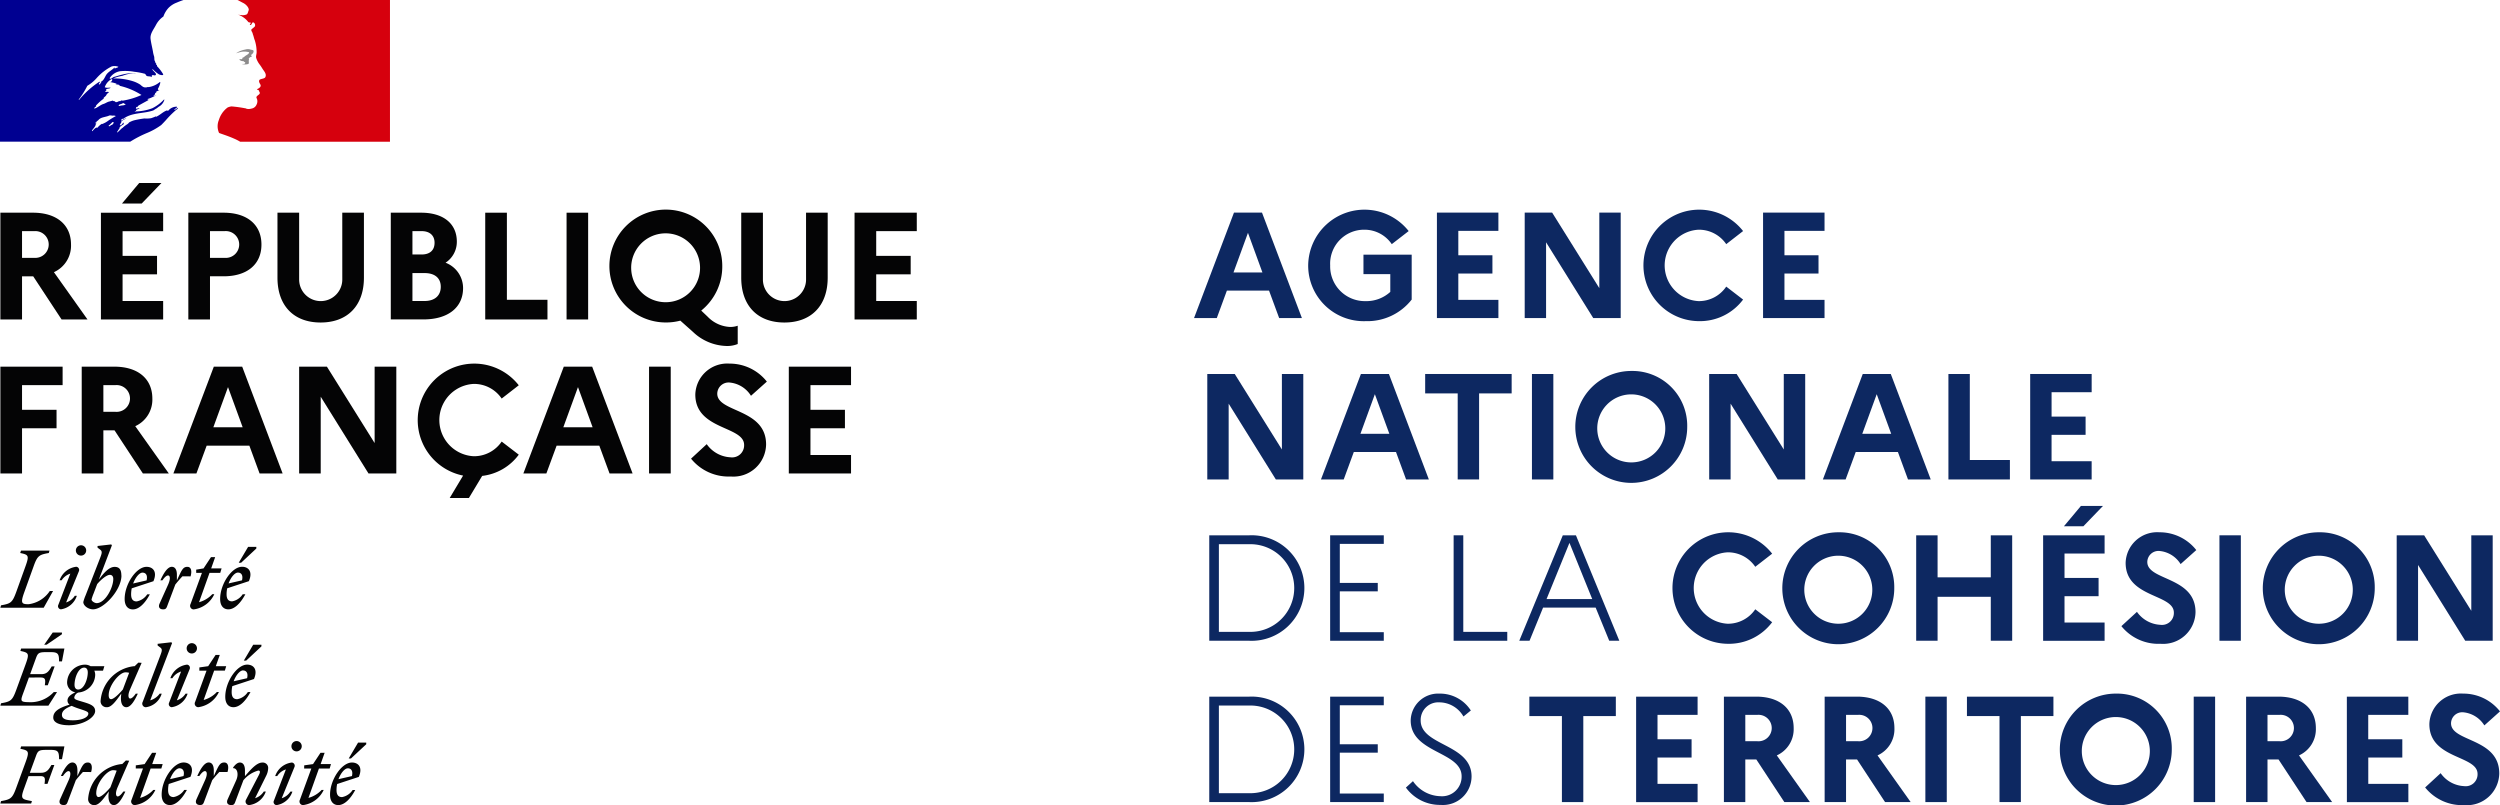 <svg xmlns="http://www.w3.org/2000/svg" width="254.943" height="82.103" viewBox="0 0 254.943 82.103">
  <defs>
    <style>
      .cls-1 {
        fill: #0d2861;
      }

      .cls-2 {
        fill: #040405;
      }

      .cls-3 {
        fill: #000091;
      }

      .cls-4 {
        fill: #d6000d;
      }

      .cls-5 {
        fill: #8c8b8b;
      }
    </style>
  </defs>
  <g id="Groupe_289" data-name="Groupe 289" transform="translate(-41.206 -556.268)">
    <g id="Groupe_283" data-name="Groupe 283" transform="translate(162.97 577.646)">
      <path id="Tracé_179" data-name="Tracé 179" class="cls-1" d="M86.357,563.583h2.858l4.07,10.754H90.966l-1.032-2.8h-4.3l-1.029,2.8H82.284Zm2.9,6.1-1.473-4.04-1.476,4.04Z" transform="translate(-82.284 -563.278)"/>
      <path id="Tracé_180" data-name="Tracé 180" class="cls-1" d="M94.585,571.869v-1.814H91.849v-1.983h4.918v4.58a5.737,5.737,0,0,1-4.686,2.2,5.667,5.667,0,0,1-5.869-5.686,5.742,5.742,0,0,1,10.247-3.5L94.736,567a3.359,3.359,0,0,0-2.81-1.473,3.462,3.462,0,0,0-3.471,3.64,3.542,3.542,0,0,0,3.625,3.643A3.61,3.61,0,0,0,94.585,571.869Z" transform="translate(-74.571 -563.48)"/>
      <path id="Tracé_181" data-name="Tracé 181" class="cls-1" d="M90.64,563.583h6.269v1.859H92.822v2.49H96.3v1.859H92.822v2.688h4.088v1.859H90.64Z" transform="translate(-65.871 -563.278)"/>
      <path id="Tracé_182" data-name="Tracé 182" class="cls-1" d="M93.66,563.583h2.8l4.808,7.7v-7.7h2.182v10.754h-2.8l-4.811-7.728v7.728H93.66Z" transform="translate(-59.939 -563.278)"/>
      <path id="Tracé_183" data-name="Tracé 183" class="cls-1" d="M106.244,571.329l1.719,1.322a5.493,5.493,0,0,1-4.532,2.2,5.684,5.684,0,1,1,4.532-9.186L106.244,567a3.365,3.365,0,0,0-2.813-1.473,3.646,3.646,0,0,0,0,7.283A3.36,3.36,0,0,0,106.244,571.329Z" transform="translate(-51.972 -563.48)"/>
      <path id="Tracé_184" data-name="Tracé 184" class="cls-1" d="M101.86,563.583h6.269v1.859h-4.088v2.49h3.474v1.859h-3.474v2.688h4.088v1.859H101.86Z" transform="translate(-43.832 -563.278)"/>
      <path id="Tracé_185" data-name="Tracé 185" class="cls-1" d="M82.74,569.134h2.8l4.808,7.7v-7.7h2.182v10.754h-2.8l-4.811-7.728v7.728H82.74Z" transform="translate(-81.388 -552.374)"/>
      <path id="Tracé_186" data-name="Tracé 186" class="cls-1" d="M90.724,569.134h2.855l4.073,10.754H95.33l-1.029-2.8H90l-1.029,2.8H86.651Zm2.9,6.1-1.476-4.04-1.473,4.04Z" transform="translate(-73.706 -552.374)"/>
      <path id="Tracé_187" data-name="Tracé 187" class="cls-1" d="M90.236,569.134h8.819v1.98h-3.32v8.774H93.553v-8.774H90.236Z" transform="translate(-66.665 -552.374)"/>
      <path id="Tracé_188" data-name="Tracé 188" class="cls-1" d="M93.909,569.134h2.182v10.754H93.909Z" transform="translate(-59.45 -552.374)"/>
      <path id="Tracé_189" data-name="Tracé 189" class="cls-1" d="M106.813,574.715a5.706,5.706,0,1,1-5.7-5.685A5.586,5.586,0,0,1,106.813,574.715Zm-2.241,0a3.469,3.469,0,1,0-3.456,3.64A3.462,3.462,0,0,0,104.572,574.715Z" transform="translate(-56.519 -552.578)"/>
      <path id="Tracé_190" data-name="Tracé 190" class="cls-1" d="M100.006,569.134h2.8l4.808,7.7v-7.7h2.185v10.754H107l-4.808-7.728v7.728h-2.182Z" transform="translate(-47.474 -552.374)"/>
      <path id="Tracé_191" data-name="Tracé 191" class="cls-1" d="M107.987,569.134h2.858l4.073,10.754H112.6l-1.029-2.8h-4.3l-1.032,2.8h-2.318Zm2.9,6.1-1.476-4.04-1.473,4.04Z" transform="translate(-39.792 -552.374)"/>
      <path id="Tracé_192" data-name="Tracé 192" class="cls-1" d="M108.237,569.134h2.182v8.771h4.088v1.983h-6.269Z" transform="translate(-31.307 -552.374)"/>
      <path id="Tracé_193" data-name="Tracé 193" class="cls-1" d="M111.05,569.134h6.269v1.859h-4.088v2.487H116.7v1.859h-3.471v2.692h4.088v1.859H111.05Z" transform="translate(-25.781 -552.374)"/>
      <path id="Tracé_194" data-name="Tracé 194" class="cls-1" d="M82.808,574.684h4.085a5.382,5.382,0,1,1,0,10.754H82.808Zm.981.907v8.94h3.118a4.471,4.471,0,1,0,0-8.94Z" transform="translate(-81.255 -541.473)"/>
      <path id="Tracé_195" data-name="Tracé 195" class="cls-1" d="M86.967,574.684h5.469v.874H87.951v3.981h3.871v.86H87.951v4.165h4.485v.874H86.967Z" transform="translate(-73.086 -541.473)"/>
      <path id="Tracé_196" data-name="Tracé 196" class="cls-1" d="M91.215,574.684H92.2v9.847h4.485v.907H91.215Z" transform="translate(-64.742 -541.473)"/>
      <path id="Tracé_197" data-name="Tracé 197" class="cls-1" d="M97.913,574.684H99.25l4.426,10.754h-1.029l-1.384-3.379H95.9l-1.381,3.379H93.473Zm3,6.5-2.321-5.73-2.336,5.73Z" transform="translate(-60.306 -541.473)"/>
      <path id="Tracé_198" data-name="Tracé 198" class="cls-1" d="M107.241,582.432l1.722,1.319a5.5,5.5,0,0,1-4.532,2.2,5.686,5.686,0,1,1,4.532-9.189l-1.722,1.337a3.365,3.365,0,0,0-2.81-1.476,3.646,3.646,0,0,0,0,7.283A3.363,3.363,0,0,0,107.241,582.432Z" transform="translate(-50.008 -541.677)"/>
      <path id="Tracé_199" data-name="Tracé 199" class="cls-1" d="M113.938,580.265a5.708,5.708,0,1,1-5.7-5.685A5.589,5.589,0,0,1,113.938,580.265Zm-2.244,0a3.468,3.468,0,1,0-3.456,3.64A3.46,3.46,0,0,0,111.694,580.265Z" transform="translate(-42.53 -541.677)"/>
      <path id="Tracé_200" data-name="Tracé 200" class="cls-1" d="M107.128,574.684h2.182v4.286h5.425v-4.286h2.182v10.754h-2.182v-4.485H109.31v4.485h-2.182Z" transform="translate(-33.485 -541.473)"/>
      <path id="Tracé_201" data-name="Tracé 201" class="cls-1" d="M111.495,576.67h6.269v1.858h-4.088v2.49h3.474v1.859h-3.474v2.689h4.088v1.859h-6.269Zm2.122-.922,1.734-2.075H117.6l-2,2.075Z" transform="translate(-24.907 -543.459)"/>
      <path id="Tracé_202" data-name="Tracé 202" class="cls-1" d="M115.772,582.693a3.1,3.1,0,0,0,2.38,1.322,1.214,1.214,0,0,0,1.384-1.245c0-1.921-4.918-1.491-4.918-5.072a3.216,3.216,0,0,1,3.441-3.118,4.754,4.754,0,0,1,3.765,1.814l-1.6,1.429a2.842,2.842,0,0,0-2.152-1.337,1.143,1.143,0,0,0-1.245,1.121c0,1.921,4.918,1.476,4.918,5.116a3.3,3.3,0,0,1-3.566,3.228,4.846,4.846,0,0,1-3.993-1.8Z" transform="translate(-19.616 -541.677)"/>
      <path id="Tracé_203" data-name="Tracé 203" class="cls-1" d="M117.561,574.684h2.182v10.754h-2.182Z" transform="translate(-12.992 -541.473)"/>
      <path id="Tracé_204" data-name="Tracé 204" class="cls-1" d="M130.468,580.265a5.708,5.708,0,1,1-5.7-5.685A5.588,5.588,0,0,1,130.468,580.265Zm-2.244,0a3.468,3.468,0,1,0-3.456,3.64A3.46,3.46,0,0,0,128.224,580.265Z" transform="translate(-10.062 -541.677)"/>
      <path id="Tracé_205" data-name="Tracé 205" class="cls-1" d="M123.659,574.684h2.8l4.808,7.7v-7.7h2.182v10.754h-2.8l-4.811-7.728v7.728h-2.179Z" transform="translate(-1.015 -541.473)"/>
      <path id="Tracé_206" data-name="Tracé 206" class="cls-1" d="M82.808,580.234h4.085a5.382,5.382,0,1,1,0,10.754H82.808Zm.981.907v8.94h3.118a4.471,4.471,0,1,0,0-8.94Z" transform="translate(-81.255 -530.571)"/>
      <path id="Tracé_207" data-name="Tracé 207" class="cls-1" d="M86.967,580.234h5.469v.877H87.951v3.978h3.871v.86H87.951v4.165h4.485v.874H86.967Z" transform="translate(-73.086 -530.571)"/>
      <path id="Tracé_208" data-name="Tracé 208" class="cls-1" d="M90.293,589.058a3.492,3.492,0,0,0,2.813,1.535,1.993,1.993,0,0,0,2.149-2.027c0-2.549-5.193-2.351-5.193-5.7a2.8,2.8,0,0,1,2.92-2.736,3.739,3.739,0,0,1,3.213,1.722l-.753.614A2.854,2.854,0,0,0,93,581.022a1.8,1.8,0,0,0-1.921,1.844c0,2.6,5.19,2.38,5.19,5.715a2.919,2.919,0,0,1-3.148,2.9,4.3,4.3,0,0,1-3.548-1.767Z" transform="translate(-67.967 -530.776)"/>
      <path id="Tracé_209" data-name="Tracé 209" class="cls-1" d="M93.82,580.234h8.819v1.983H99.322v8.771H97.14v-8.771H93.82Z" transform="translate(-59.625 -530.571)"/>
      <path id="Tracé_210" data-name="Tracé 210" class="cls-1" d="M97.493,580.234h6.269v1.859H99.675v2.49h3.474v1.859H99.675v2.689h4.088v1.859H97.493Z" transform="translate(-52.41 -530.571)"/>
      <path id="Tracé_211" data-name="Tracé 211" class="cls-1" d="M100.513,580.234h3.29c2.365,0,3.824,1.215,3.824,3.21a2.928,2.928,0,0,1-1.719,2.783l3.379,4.76h-2.611l-2.858-4.348h-1.123v4.348h-2.182Zm2.182,1.859v2.688h1.23a1.349,1.349,0,1,0,0-2.688Z" transform="translate(-46.478 -530.571)"/>
      <path id="Tracé_212" data-name="Tracé 212" class="cls-1" d="M103.979,580.234h3.287c2.365,0,3.827,1.215,3.827,3.21a2.931,2.931,0,0,1-1.722,2.783l3.379,4.76h-2.612l-2.857-4.348h-1.121v4.348h-2.182Zm2.182,1.859v2.688h1.227a1.349,1.349,0,1,0,0-2.688Z" transform="translate(-39.67 -530.571)"/>
      <path id="Tracé_213" data-name="Tracé 213" class="cls-1" d="M107.444,580.234h2.182v10.754h-2.182Z" transform="translate(-32.864 -530.571)"/>
      <path id="Tracé_214" data-name="Tracé 214" class="cls-1" d="M108.874,580.234h8.819v1.983h-3.32v8.771h-2.179v-8.771h-3.32Z" transform="translate(-30.055 -530.571)"/>
      <path id="Tracé_215" data-name="Tracé 215" class="cls-1" d="M123.485,585.815a5.708,5.708,0,1,1-5.7-5.685A5.587,5.587,0,0,1,123.485,585.815Zm-2.241,0a3.469,3.469,0,1,0-3.459,3.643A3.461,3.461,0,0,0,121.244,585.815Z" transform="translate(-23.778 -530.776)"/>
      <path id="Tracé_216" data-name="Tracé 216" class="cls-1" d="M116.676,580.234h2.182v10.754h-2.182Z" transform="translate(-14.731 -530.571)"/>
      <path id="Tracé_217" data-name="Tracé 217" class="cls-1" d="M118.478,580.234h3.29c2.365,0,3.824,1.215,3.824,3.21a2.928,2.928,0,0,1-1.719,2.783l3.379,4.76h-2.611l-2.857-4.348H120.66v4.348h-2.182Zm2.182,1.859v2.688h1.23a1.349,1.349,0,1,0,0-2.688Z" transform="translate(-11.191 -530.571)"/>
      <path id="Tracé_218" data-name="Tracé 218" class="cls-1" d="M121.944,580.234h6.269v1.859h-4.088v2.49H127.6v1.859h-3.471v2.689h4.088v1.859h-6.269Z" transform="translate(-4.383 -530.571)"/>
      <path id="Tracé_219" data-name="Tracé 219" class="cls-1" d="M126.218,588.243a3.1,3.1,0,0,0,2.383,1.322,1.212,1.212,0,0,0,1.381-1.245c0-1.921-4.915-1.491-4.915-5.069a3.215,3.215,0,0,1,3.441-3.121,4.744,4.744,0,0,1,3.762,1.814l-1.595,1.429a2.842,2.842,0,0,0-2.152-1.337,1.143,1.143,0,0,0-1.245,1.121c0,1.921,4.918,1.476,4.918,5.116a3.3,3.3,0,0,1-3.566,3.228,4.841,4.841,0,0,1-3.993-1.8Z" transform="translate(0.908 -530.776)"/>
    </g>
    <g id="Groupe_288" data-name="Groupe 288" transform="translate(41.206 556.268)">
      <g id="Groupe_285" data-name="Groupe 285" transform="translate(0.039 18.654)">
        <g id="Groupe_284" data-name="Groupe 284">
          <path id="Tracé_220" data-name="Tracé 220" class="cls-2" d="M41.219,563.585h3.329c2.4,0,3.874,1.227,3.874,3.249a2.959,2.959,0,0,1-1.743,2.816l3.424,4.823H47.459l-2.893-4.4H43.427v4.4H41.219Zm2.208,1.882v2.721h1.245a1.365,1.365,0,1,0,0-2.721Z" transform="translate(-41.219 -560.549)"/>
          <path id="Tracé_221" data-name="Tracé 221" class="cls-2" d="M44.678,565.6h6.346v1.882H46.886V570H50.4v1.882H46.886V574.6h4.138v1.882H44.678Zm2.146-.934,1.758-2.1h2.271l-2.022,2.1Z" transform="translate(-34.425 -562.561)"/>
          <path id="Tracé_222" data-name="Tracé 222" class="cls-2" d="M47.685,563.585h3.6c2.4,0,3.856,1.227,3.856,3.249s-1.461,3.237-3.856,3.237H49.893v4.4H47.685Zm2.208,1.882v2.721h1.479a1.367,1.367,0,1,0,0-2.721Z" transform="translate(-28.518 -560.549)"/>
          <path id="Tracé_223" data-name="Tracé 223" class="cls-2" d="M57.363,563.585h2.208v6.625c0,2.863-1.681,4.574-4.417,4.574s-4.4-1.71-4.4-4.574v-6.625h2.211V570.4a2.2,2.2,0,1,0,4.4,0Z" transform="translate(-22.498 -560.549)"/>
          <path id="Tracé_224" data-name="Tracé 224" class="cls-2" d="M54.65,563.585h3.095c2.271,0,3.64,1.117,3.64,2.955a2.542,2.542,0,0,1-1.15,2.146,2.77,2.77,0,0,1,1.787,2.582c0,1.992-1.538,3.2-4.043,3.2H54.65Zm2.208,1.882v2.38h.934c.839,0,1.322-.421,1.322-1.2,0-.732-.483-1.183-1.322-1.183Zm0,4.277v2.846H58.1c1.026,0,1.648-.543,1.648-1.447s-.622-1.4-1.648-1.4Z" transform="translate(-14.838 -560.549)"/>
          <path id="Tracé_225" data-name="Tracé 225" class="cls-2" d="M57.9,563.585h2.208v8.881h4.138v2.007H57.9Z" transform="translate(-8.456 -560.549)"/>
          <path id="Tracé_226" data-name="Tracé 226" class="cls-2" d="M60.7,563.585H62.9v10.888H60.7Z" transform="translate(-2.962 -560.549)"/>
          <path id="Tracé_227" data-name="Tracé 227" class="cls-2" d="M74.507,575.444a2.305,2.305,0,0,0,.78-.125v1.865a2.845,2.845,0,0,1-1.153.2,5.135,5.135,0,0,1-3.406-1.432L69.435,574.8a5.761,5.761,0,0,1-1.494.187,5.755,5.755,0,1,1,5.771-5.753,5.758,5.758,0,0,1-2.146,4.541l.655.622A3.377,3.377,0,0,0,74.507,575.444Zm-3.065-6.207a3.512,3.512,0,1,0-3.5,3.684A3.5,3.5,0,0,0,71.442,569.237Z" transform="translate(-0.096 -560.756)"/>
          <path id="Tracé_228" data-name="Tracé 228" class="cls-2" d="M73.318,563.585h2.208v6.625c0,2.863-1.681,4.574-4.417,4.574s-4.4-1.71-4.4-4.574v-6.625h2.211V570.4a2.2,2.2,0,1,0,4.4,0Z" transform="translate(8.841 -560.549)"/>
          <path id="Tracé_229" data-name="Tracé 229" class="cls-2" d="M70.605,563.585h6.346v1.882H72.813v2.52h3.516v1.882H72.813v2.721h4.138v1.882H70.605Z" transform="translate(16.501 -560.549)"/>
          <path id="Tracé_230" data-name="Tracé 230" class="cls-2" d="M41.219,568.882h6.346v1.882H43.427v2.519h3.519v1.882H43.427v4.607H41.219Z" transform="translate(-41.219 -550.145)"/>
          <path id="Tracé_231" data-name="Tracé 231" class="cls-2" d="M44.017,568.882h3.329c2.4,0,3.874,1.23,3.874,3.252a2.967,2.967,0,0,1-1.743,2.816l3.421,4.823H50.254l-2.893-4.4H46.225v4.4H44.017Zm2.208,1.882v2.724H47.47a1.366,1.366,0,1,0,0-2.724Z" transform="translate(-35.723 -550.145)"/>
          <path id="Tracé_232" data-name="Tracé 232" class="cls-2" d="M51.294,568.882h2.893l4.123,10.891H55.96l-1.04-2.831H50.562l-1.043,2.831H47.171Zm2.94,6.177-1.494-4.094-1.494,4.094Z" transform="translate(-29.528 -550.145)"/>
          <path id="Tracé_233" data-name="Tracé 233" class="cls-2" d="M51.5,568.882h2.831l4.867,7.793v-7.793h2.211v10.891H58.572L53.7,571.947v7.826H51.5Z" transform="translate(-21.033 -550.145)"/>
          <path id="Tracé_234" data-name="Tracé 234" class="cls-2" d="M64.185,576.727l1.743,1.337a5.4,5.4,0,0,1-3.732,2.164l-1.355,2.256H58.882l1.369-2.288a5.766,5.766,0,1,1,5.676-9.21l-1.743,1.355a3.4,3.4,0,0,0-2.846-1.494,3.692,3.692,0,0,0,0,7.375A3.4,3.4,0,0,0,64.185,576.727Z" transform="translate(-13.064 -550.351)"/>
          <path id="Tracé_235" data-name="Tracé 235" class="cls-2" d="M63.334,568.882h2.893l4.123,10.891H68l-1.043-2.831H62.6l-1.043,2.831H59.211Zm2.938,6.177-1.491-4.094-1.494,4.094Z" transform="translate(-5.879 -550.145)"/>
          <path id="Tracé_236" data-name="Tracé 236" class="cls-2" d="M63.535,568.882h2.211v10.891H63.535Z" transform="translate(2.614 -550.145)"/>
          <path id="Tracé_237" data-name="Tracé 237" class="cls-2" d="M66.58,576.991a3.144,3.144,0,0,0,2.413,1.34,1.228,1.228,0,0,0,1.4-1.263c0-1.944-4.977-1.509-4.977-5.134a3.254,3.254,0,0,1,3.483-3.157,4.818,4.818,0,0,1,3.812,1.835l-1.618,1.446a2.873,2.873,0,0,0-2.179-1.352,1.157,1.157,0,0,0-1.26,1.135c0,1.945,4.98,1.494,4.98,5.182a3.336,3.336,0,0,1-3.61,3.266,4.911,4.911,0,0,1-4.043-1.82Z" transform="translate(5.451 -550.351)"/>
          <path id="Tracé_238" data-name="Tracé 238" class="cls-2" d="M68.343,568.882h6.346v1.882H70.551v2.519h3.516v1.882H70.551v2.724h4.138v1.882H68.343Z" transform="translate(12.058 -550.145)"/>
        </g>
      </g>
      <g id="Groupe_286" data-name="Groupe 286" transform="translate(0.033 55.514)">
        <path id="Tracé_239" data-name="Tracé 239" class="cls-2" d="M76.66,584.54c.293,0,.548.222.415.791l-1.375.317c.24-.637.64-1.109.96-1.109m.756,2.211h-.27a1.654,1.654,0,0,1-1.079.726c-.373,0-.566-.222-.566-.726a2.912,2.912,0,0,1,.065-.608l2.211-.726c.43-1.02-.089-1.467-.7-1.467-1.046,0-2.235,1.749-2.235,3.281,0,.685.329,1.061.839,1.061.6,0,1.221-.584,1.731-1.542m-.439-3.21,1.559-1.452v-.169H77.7l-.957,1.621ZM72.2,584.564h.732l-1.165,3.187a.371.371,0,0,0,.32.542,2.715,2.715,0,0,0,2.108-1.55h-.208a2.9,2.9,0,0,1-1.349.815l1.07-2.994h1.094l.133-.454H73.88l.409-1.15h-.424l-.759,1.15-.9.128Zm-.99-.151a.328.328,0,0,0-.264-.462,2.054,2.054,0,0,0-1.7,1.381h.207a1.629,1.629,0,0,1,.886-.679l-1.221,3.178a.318.318,0,0,0,.264.462,2.018,2.018,0,0,0,1.621-1.381H70.8a1.629,1.629,0,0,1-.886.679Zm.222-1.6a.526.526,0,1,0-.528-.528.521.521,0,0,0,.528.528M64.4,587.7c-.16.359.009.59.359.59.216,0,.311-.056.4-.287l.845-2.244a3.03,3.03,0,0,1,1.518-.99c.231,0,.2.193.047.48l-1.3,2.5a.368.368,0,0,0,.32.542,2.058,2.058,0,0,0,1.7-1.381h-.207a1.629,1.629,0,0,1-.886.679l1.118-2.259a1.841,1.841,0,0,0,.216-.777.549.549,0,0,0-.593-.6c-.551,0-1.109.623-1.773,1.387v-.59c0-.424-.133-.8-.519-.8-.24,0-.471.208-.685.5v.08c.415-.024.6.6.3,1.254Zm-.015-2.781c.151-.519.071-.972-.329-.972-.471,0-.59.359-1.07,1.387v-.59c0-.424-.136-.8-.519-.8-.448,0-.854.694-1.165,1.381h.207c.216-.311.415-.5.575-.5.193,0,.3.293,0,.949l-.863,1.918c-.16.359.009.59.359.59.216,0,.311-.056.4-.287l.845-2.244c.24-.3.456-.551.729-.839Zm-4.9-.382c.293,0,.551.222.415.791l-1.372.317c.237-.637.637-1.109.957-1.109m.759,2.211h-.273a1.654,1.654,0,0,1-1.079.726c-.373,0-.566-.222-.566-.726a2.912,2.912,0,0,1,.065-.608l2.211-.726c.43-1.02-.089-1.467-.694-1.467-1.046,0-2.238,1.749-2.238,3.281,0,.685.329,1.061.839,1.061.6,0,1.221-.584,1.734-1.542m-5.214-2.187h.735L54.6,587.751a.371.371,0,0,0,.32.542,2.706,2.706,0,0,0,2.108-1.55h-.207a2.9,2.9,0,0,1-1.349.815l1.07-2.994h1.094l.136-.454H56.705l.409-1.15H56.69l-.759,1.15-.9.128ZM51,587.048c0-.984,1.094-2.315,1.707-2.315a1.364,1.364,0,0,1,.376.047l-.64,1.7c-.368.445-.934.99-1.2.99-.151,0-.246-.13-.246-.424m3.361-3.281-.338-.024-.373.367h-.08a3.848,3.848,0,0,0-3.394,3.527.6.6,0,0,0,.655.655c.471,0,.934-.67,1.452-1.39l-.024.255c-.062.735.16,1.135.542,1.135.448,0,.857-.694,1.168-1.381h-.207c-.216.311-.418.5-.575.5s-.288-.3,0-.952Zm-3.883,1.156c.154-.519.074-.972-.326-.972-.471,0-.59.359-1.07,1.387v-.59c0-.424-.136-.8-.519-.8-.448,0-.854.694-1.165,1.381H47.6c.216-.311.415-.5.575-.5.19,0,.293.293,0,.949l-.863,1.918c-.16.359.009.59.359.59.216,0,.311-.056.4-.287l.845-2.244c.24-.3.456-.551.726-.839Zm-6.115,3.21.08-.246c-1.061-.2-1.2-.2-.774-1.358l.43-1.192h1.174c.528,0,.537.216.456.792h.3l.7-1.924h-.3c-.264.454-.471.792-1.046.792H44.226l.617-1.687c.193-.534.3-.646,1.023-.646h.51c.744,0,.83.2.83.951h.3l.246-1.31H43.339l-.077.246c.854.178.934.255.534,1.358l-.957,2.62c-.4,1.094-.566,1.18-1.55,1.358l-.071.246Z" transform="translate(-41.217 -561.704)"/>
        <path id="Tracé_240" data-name="Tracé 240" class="cls-2" d="M65.968,581.894c.3,0,.551.222.415.791L65.011,583c.24-.637.637-1.109.957-1.109m.759,2.211h-.273a1.639,1.639,0,0,1-1.076.726c-.376,0-.569-.222-.569-.726a2.91,2.91,0,0,1,.065-.608l2.211-.726c.433-1.02-.089-1.468-.694-1.468-1.046,0-2.235,1.749-2.235,3.282,0,.685.326,1.061.836,1.061.6,0,1.221-.584,1.734-1.541m-.439-3.21,1.556-1.452v-.166h-.839l-.957,1.618Zm-4.775,1.023h.735L61.083,585.1a.369.369,0,0,0,.317.542,2.706,2.706,0,0,0,2.108-1.55H63.3a2.884,2.884,0,0,1-1.349.815l1.07-2.994h1.094l.136-.454H63.191l.406-1.15h-.424l-.759,1.15-.9.128Zm-.99-.151a.327.327,0,0,0-.264-.463,2.062,2.062,0,0,0-1.7,1.381h.207a1.629,1.629,0,0,1,.886-.679l-1.221,3.178a.319.319,0,0,0,.264.462,2.014,2.014,0,0,0,1.621-1.381h-.207a1.63,1.63,0,0,1-.886.679Zm.222-1.6a.526.526,0,1,0-.525-.527.521.521,0,0,0,.525.527M56.5,584.945l2.229-5.837-.071-.089-1.4.16v.169l.273.207c.246.19.166.374-.056.966l-1.74,4.583a.367.367,0,0,0,.32.542,1.959,1.959,0,0,0,1.618-1.381h-.207a1.8,1.8,0,0,1-.966.679m-4.23-.542c0-.984,1.094-2.315,1.707-2.315a1.364,1.364,0,0,1,.376.047l-.64,1.7c-.368.445-.934.99-1.2.99-.151,0-.246-.13-.246-.424m3.361-3.281-.335-.024-.376.367h-.08a3.849,3.849,0,0,0-3.394,3.527.606.606,0,0,0,.655.655c.471,0,.934-.67,1.455-1.39l-.027.258c-.062.732.16,1.132.545,1.132.445,0,.854-.694,1.165-1.381H55.03c-.216.311-.415.495-.575.495s-.288-.3,0-.951Zm-8.128,5.3c0-.421.406-.685.99-.916a7.172,7.172,0,0,0,.863.326c.6.2.839.279.839.462,0,.391-.664.688-1.565.688-.759,0-1.126-.16-1.126-.56m1.651-2.579c-.261,0-.368-.222-.368-.477,0-.711.385-1.758.984-1.758.264,0,.368.222.368.48,0,.708-.385,1.755-.984,1.755m1.734,2.188c0-.51-.456-.694-1.2-.916-.64-.193-.928-.249-.928-.456a.648.648,0,0,1,.409-.51,1.863,1.863,0,0,0,1.725-1.79,1.072,1.072,0,0,0-.089-.439h.886l.136-.454H50.424a1.093,1.093,0,0,0-.569-.16,1.849,1.849,0,0,0-1.826,1.764,1.025,1.025,0,0,0,.845,1.061c-.519.231-.806.5-.806.824a.5.5,0,0,0,.216.43c-1.2.353-1.669.75-1.669,1.319,0,.548.726.782,1.589.782,1.461,0,2.683-.791,2.683-1.455M45.3,582.612c.528,0,.537.216.456.791h.3l.7-1.924h-.3c-.264.454-.471.792-1.046.792H44.258l.584-1.607c.193-.534.3-.637,1.023-.637h.51c.744,0,.83.2.83.943h.3l.246-1.31H43.339l-.077.246c.854.178.934.255.534,1.358l-.957,2.62c-.4,1.094-.566,1.18-1.55,1.358l-.071.246h4.9L47,584.1h-.335a3.218,3.218,0,0,1-2.244,1.032c-1.3,0-1.183-.056-.75-1.245l.462-1.272Zm.64-3.344L47.5,578.2v-.169h-.943l-.863,1.239Z" transform="translate(-41.217 -569.038)"/>
        <path id="Tracé_241" data-name="Tracé 241" class="cls-2" d="M65.449,577.871c.3,0,.551.222.415.791l-1.372.317c.237-.637.637-1.109.957-1.109m.759,2.211h-.273a1.645,1.645,0,0,1-1.076.726c-.376,0-.569-.222-.569-.726a2.913,2.913,0,0,1,.065-.608l2.211-.726c.43-1.02-.089-1.467-.694-1.467-1.046,0-2.238,1.749-2.238,3.281,0,.685.329,1.061.839,1.061.6,0,1.221-.584,1.734-1.541m-.439-3.21,1.556-1.453v-.166h-.839l-.957,1.618ZM61.193,577.9h.584l-1.165,3.187a.369.369,0,0,0,.317.542,2.706,2.706,0,0,0,2.108-1.55h-.207a2.884,2.884,0,0,1-1.349.815l1.07-2.994h1.094l.136-.454H62.719l.406-1.15H62.7l-.759,1.15-.75.128Zm-.575.359c.151-.519.074-.972-.326-.972-.471,0-.59.359-1.07,1.387v-.59c0-.424-.136-.8-.519-.8-.448,0-.854.693-1.165,1.381h.207c.213-.311.415-.5.575-.5.19,0,.293.294,0,.949l-.863,1.918c-.16.359.006.59.359.59.216,0,.311-.056.4-.287l.845-2.244c.24-.3.456-.551.726-.839Zm-4.9-.382c.3,0,.551.222.415.791l-1.372.317c.24-.637.64-1.109.957-1.109m.759,2.211H56.2a1.644,1.644,0,0,1-1.079.726c-.373,0-.566-.222-.566-.726a3.129,3.129,0,0,1,.062-.608l2.214-.726c.43-1.02-.089-1.467-.7-1.467-1.046,0-2.235,1.749-2.235,3.281,0,.685.326,1.061.839,1.061.6,0,1.221-.584,1.731-1.541m-5.422.9c-.213,0-.525-.2-.525-.376a4.461,4.461,0,0,1,.213-.614l.362-.951c.382-.454.963-.943,1.292-.943.2,0,.35.13.35.424,0,.871-.812,2.46-1.693,2.46m2.517-2.81c0-.649-.24-.886-.688-.886-.557,0-1.085.59-1.613,1.307l1.334-3.5L52.531,575l-1.4.16v.169l.273.207c.246.19.166.391-.056.966L49.911,580.2a4.2,4.2,0,0,0-.231.676c0,.385.519.744.99.744,1.085,0,2.9-1.956,2.9-3.456m-4.343-.424a.328.328,0,0,0-.264-.462,2.054,2.054,0,0,0-1.7,1.381h.207a1.628,1.628,0,0,1,.886-.679l-1.221,3.177a.318.318,0,0,0,.264.462,2.021,2.021,0,0,0,1.621-1.381h-.207a1.629,1.629,0,0,1-.886.679Zm.222-1.6a.526.526,0,1,0-.528-.527.521.521,0,0,0,.528.527m-3.216-.51H43.325l-.08.246c.854.178.934.258.537,1.358l-.943,2.62c-.4,1.094-.566,1.18-1.55,1.357l-.071.246H45.64l.957-1.707h-.335a3.06,3.06,0,0,1-2.164,1.349c-.741,0-.83-.128-.43-1.245l.943-2.62c.391-1.094.566-1.18,1.547-1.358Z" transform="translate(-41.217 -574.996)"/>
      </g>
      <g id="Groupe_287" data-name="Groupe 287">
        <path id="Tracé_242" data-name="Tracé 242" class="cls-3" d="M57.646,569.02c.157-.154.314-.32.468-.489h0a9.614,9.614,0,0,1,.91-.928,3.142,3.142,0,0,1,.3-.237c.027-.03.027-.083.053-.11-.136.053-.219.163-.356.216-.027,0-.053-.027-.027-.053l.293-.219h-.021c-.027,0-.027-.027-.027-.053a1.1,1.1,0,0,0-.874.409c-.053.027-.11-.027-.136-.027-.409.136-.711.492-1.12.655v-.053a4.886,4.886,0,0,1-.492.19,2.816,2.816,0,0,1-.682.027,9.7,9.7,0,0,0-1,.178l-.027.006a2.3,2.3,0,0,0-.51.207l-.018.009-.041.047a.615.615,0,0,1-.187.163,2.711,2.711,0,0,0-.454.356.065.065,0,0,1-.042.015c-.148.139-.293.281-.442.421a.136.136,0,0,1-.083.009h0l.015-.027.071-.116.08-.127c.039-.056.074-.113.116-.166a.024.024,0,0,0,0-.036.057.057,0,0,0-.039-.015,2.431,2.431,0,0,1,.459-.341v-.006c-.018.006-.044-.009-.033-.027l.047-.074.009-.027-.021-.021a1.388,1.388,0,0,0-.127.089c-.065.059-.116.181-.216.178l-.041-.006-.027-.009,0-.006,0-.006,0-.009.015-.024.012-.024.012-.018.018-.036.015-.024.036-.062.018-.027.03-.051a.036.036,0,0,0-.021-.05.659.659,0,0,1,.187-.163h-.009c.1-.05.21-.116.314-.175l.044-.039a1.986,1.986,0,0,0-.436.214l-.044.027a.066.066,0,0,1-.068-.027l-.006-.018c.027-.056.11-.083.163-.136.027,0,.053,0,.053.027.874-.685,2.078-.519,3.089-.874l.246-.163c.136-.056.246-.193.409-.276a1.2,1.2,0,0,0,.465-.629.093.093,0,0,0-.027-.053,4.214,4.214,0,0,1-1.2.9,5.167,5.167,0,0,1-1.8.329c.027-.056.08-.056.136-.056,0-.08.053-.11.11-.163h.08c.03,0,.03-.053.056-.053.053,0,.136-.03.11-.03-.083-.11-.246.083-.382,0,.053-.053.027-.136.08-.163h.11a.2.2,0,0,1,.056-.11c.409-.246.791-.436,1.174-.655-.083,0-.136.083-.219.027.056,0,0-.083.056-.083.3-.08.545-.246.845-.353-.107,0-.19.08-.3,0,.056-.03.083-.083.163-.083v-.083c0-.027.03-.027.056-.027a.106.106,0,0,1-.056-.027c.03-.056.11-.027.166-.083-.03,0-.083,0-.083-.027a.54.54,0,0,1,.356-.163c-.027-.056-.11,0-.11-.056,0-.027.027-.027.053-.027h-.053c-.053-.027-.027-.083-.027-.11a1.931,1.931,0,0,0,.246-.655c-.027,0-.056,0-.056-.027a2.246,2.246,0,0,1-1.12.519h-.136a.561.561,0,0,1-.462-.027,1.969,1.969,0,0,1-.276-.219,3.147,3.147,0,0,0-.682-.329,6.142,6.142,0,0,0-2.1-.3,4.6,4.6,0,0,1,.957-.273,4.089,4.089,0,0,1,1.393-.276.936.936,0,0,0-.273,0,4.521,4.521,0,0,0-1.177.166c-.273.053-.519.163-.791.219-.163.053-.246.216-.439.19v-.083a1.581,1.581,0,0,1,1.04-.682,5.149,5.149,0,0,1,1.447.053,7.108,7.108,0,0,1,1.04.193c.136,0,.163.219.273.246.163.053.326,0,.492.11,0-.056-.027-.11,0-.166.11-.107.246.03.356-.027.216-.136-.193-.383-.3-.572a.1.1,0,0,1,.027-.057,3.189,3.189,0,0,0,.658.548c.136.053.462.136.409-.03a4.335,4.335,0,0,0-.628-.818v-.11c-.056,0-.056-.027-.083-.056v-.107c-.11-.056-.08-.166-.136-.246-.08-.136-.027-.329-.08-.492a2.711,2.711,0,0,1-.11-.466c-.083-.465-.193-.874-.246-1.31-.056-.522.3-.931.545-1.4a2.367,2.367,0,0,1,.765-.874,2.479,2.479,0,0,1,.519-.875,2.292,2.292,0,0,1,.845-.545,7.575,7.575,0,0,1,.726-.276H41.206v14.459H54.489a11.529,11.529,0,0,1,1.764-.91A6.921,6.921,0,0,0,57.646,569.02Zm-4.2-1.956c-.056,0-.166.027-.136-.027.027-.136.216-.136.326-.193.056-.027.136-.08.193-.053.053.083.136.053.19.11C53.854,567.064,53.635,566.981,53.445,567.064Zm-4.183-.6a.093.093,0,0,1-.027-.053,8.445,8.445,0,0,0,.874-1.393,3.9,3.9,0,0,0,.931-.765,5.257,5.257,0,0,1,1.53-1.2,1.057,1.057,0,0,1,.708.027c-.08.11-.216.083-.326.166a.1.1,0,0,1-.083-.03.1.1,0,0,0,.027-.08c-.273.3-.655.436-.874.791-.163.273-.273.629-.628.712-.107.027.03-.083-.027-.057A9.234,9.234,0,0,0,49.263,566.462Zm2.268-1.8c-.027.053-.056.059-.08.11a.231.231,0,0,1-.11.11c-.027,0-.053,0-.053-.03a.337.337,0,0,1,.216-.246C51.53,564.6,51.53,564.633,51.53,564.66Zm1.272,4.094a.289.289,0,0,1-.068.08c.033.006.059.021.036.041a.6.6,0,0,1-.207.145l-.042.006c-.033.033-.068.065-.1.095s-.184.009-.136-.033c.068-.062.133-.128.2-.19.039-.035.077-.071.113-.11a.277.277,0,0,1,.059-.059C52.678,568.712,52.823,568.7,52.8,568.753Zm-.492-.225-.006,0a3.6,3.6,0,0,1-.311.21c-.119.068-.24.119-.362.175l0-.006a.036.036,0,0,0-.044-.012,1.282,1.282,0,0,0-.276.211l-.039.036,0,0,0,0-.039.039,0,0,0,0-.059.065a.144.144,0,0,1-.036.039c-.018.012-.065.012-.059-.021v-.006l-.05.024-.042.024-.018,0-.021.009a1.257,1.257,0,0,0-.1.083,1.238,1.238,0,0,0-.16.169h0l0,.009-.009.012-.009.009,0,.006-.018.027h0l-.021.012-.012-.018-.006-.012-.024-.044h0l-.009-.015c.03-.033.059-.065.086-.1l.006-.006.03-.036.044-.059.018-.021c.03-.039.059-.077.086-.116v0l.012-.018.039-.059.03-.053,0-.006,0,0,0-.012.027-.062,0-.009.006-.018.009-.03h0v-.006l.009-.042,0-.018a1,1,0,0,1,.11-.148l-.012.009c-.041.024-.065.059-.1.086s-.083-.015-.047-.041a.569.569,0,0,0,.062-.057l0,0a1.234,1.234,0,0,1,.139-.139,1.013,1.013,0,0,0,.083-.065l.012-.009a.457.457,0,0,1,.062-.068l0,0c.261-.255.7-.243,1.046-.4.136-.053.3.027.436,0a.41.41,0,0,1,.246.053C52.761,568.237,52.535,568.386,52.31,568.528Zm.56-1.9c-.027-.03.083,0,.11-.056h-.219c-.027,0-.027-.027-.027-.053-.136.027-.3.08-.436.11-.193.053-.356.19-.575.246-.3.107-.545.353-.874.462-.027,0-.027-.027-.027-.053.027-.083.136-.11.19-.193,0-.027,0-.053-.027-.053a4.882,4.882,0,0,1,.791-.711v-.08c.083-.11.219-.166.276-.3a.5.5,0,0,1,.273-.246c-.027-.027-.083-.027-.083-.08-.11,0-.219.053-.326-.03a.374.374,0,0,1,.169-.095.106.106,0,0,1-.062-.041c-.027-.053.053-.116.139-.136.107-.027.243-.027.326-.11-.19-.027-.409.056-.6-.053a1.465,1.465,0,0,1,.685-.821c.027,0,.08,0,.08.027a.267.267,0,0,1-.216.276,2.806,2.806,0,0,1,.655.163c-.027.053-.083.027-.11.027.136.083.3.027.439.136-.083.083-.166,0-.246,0a7.171,7.171,0,0,1,2.457.984,7.462,7.462,0,0,1-1.885.575.624.624,0,0,1-.219-.027c0,.027,0,.08-.027.08a.438.438,0,0,0-.273.056A.34.34,0,0,1,52.87,566.628Z" transform="translate(-41.206 -556.268)"/>
        <path id="Tracé_243" data-name="Tracé 243" class="cls-4" d="M66.259,556.268H50.7a.565.565,0,0,1,.148.068c.124.065.288.154.391.208a1.266,1.266,0,0,1,.522.439c.053.08.136.246.083.353-.056.136-.083.356-.219.412a1.041,1.041,0,0,1-.575.053,1.366,1.366,0,0,1-.326-.053,2.216,2.216,0,0,1,1.064.738c.027.053.136.08.246.08.027,0,.027.056.027.083-.053.053-.11.083-.08.163h.08c.136-.053.11-.326.3-.246a.313.313,0,0,1,.11.412,3.328,3.328,0,0,1-.329.273.235.235,0,0,0,0,.19.82.82,0,0,1,.136.329c.083.19.11.409.193.6a3.924,3.924,0,0,1,.19,1.227c0,.219-.11.412-.027.629a2.214,2.214,0,0,0,.3.575,4,4,0,0,1,.3.439c.163.273.462.545.326.874-.08.19-.382.163-.572.273-.166.136-.027.356.053.492.136.246-.163.409-.356.492.056.08.166.053.193.107.027.139.163.219.083.356-.11.166-.439.246-.276.492a.726.726,0,0,1-.027.6.665.665,0,0,1-.492.409,1.1,1.1,0,0,1-.519.03.359.359,0,0,0-.163-.056,12.571,12.571,0,0,0-1.393-.19,1.528,1.528,0,0,0-.382.107,2.457,2.457,0,0,0-.332.293l0,0-.059.068-.036.041-.024.027a2.867,2.867,0,0,0-.216.317l-.012.021-.021.036a2.788,2.788,0,0,0-.207.5,1.651,1.651,0,0,0,.027,1.292c.036.036.9.3,1.506.572a4.881,4.881,0,0,1,.643.326H66.259Z" transform="translate(-26.491 -556.268)"/>
        <path id="Tracé_244" data-name="Tracé 244" class="cls-5" d="M50.393,558.225c.11.027.273.027.273.083-.053.219-.382.273-.545.492h-.083c-.08.053-.053.19-.136.19a.377.377,0,0,0-.246.03.476.476,0,0,0,.409.163.118.118,0,0,1,.083.11.079.079,0,0,0,.053-.03c.03,0,.056,0,.056.03v.11c-.083.107-.219.053-.329.08a1.191,1.191,0,0,0,.628,0c.166-.053,0-.326.11-.462-.053,0,0-.083-.053-.083a.851.851,0,0,1,.163-.163.194.194,0,0,0,.163-.083c0-.056-.107-.083-.08-.136.163-.11.3-.273.246-.439-.03-.08-.246-.08-.382-.136a.936.936,0,0,0-.465.027,2.32,2.32,0,0,0-.409.11,2.032,2.032,0,0,0-.522.273,4.444,4.444,0,0,1,.6-.163A1.879,1.879,0,0,1,50.393,558.225Z" transform="translate(-25.257 -552.952)"/>
      </g>
    </g>
  </g>
</svg>
